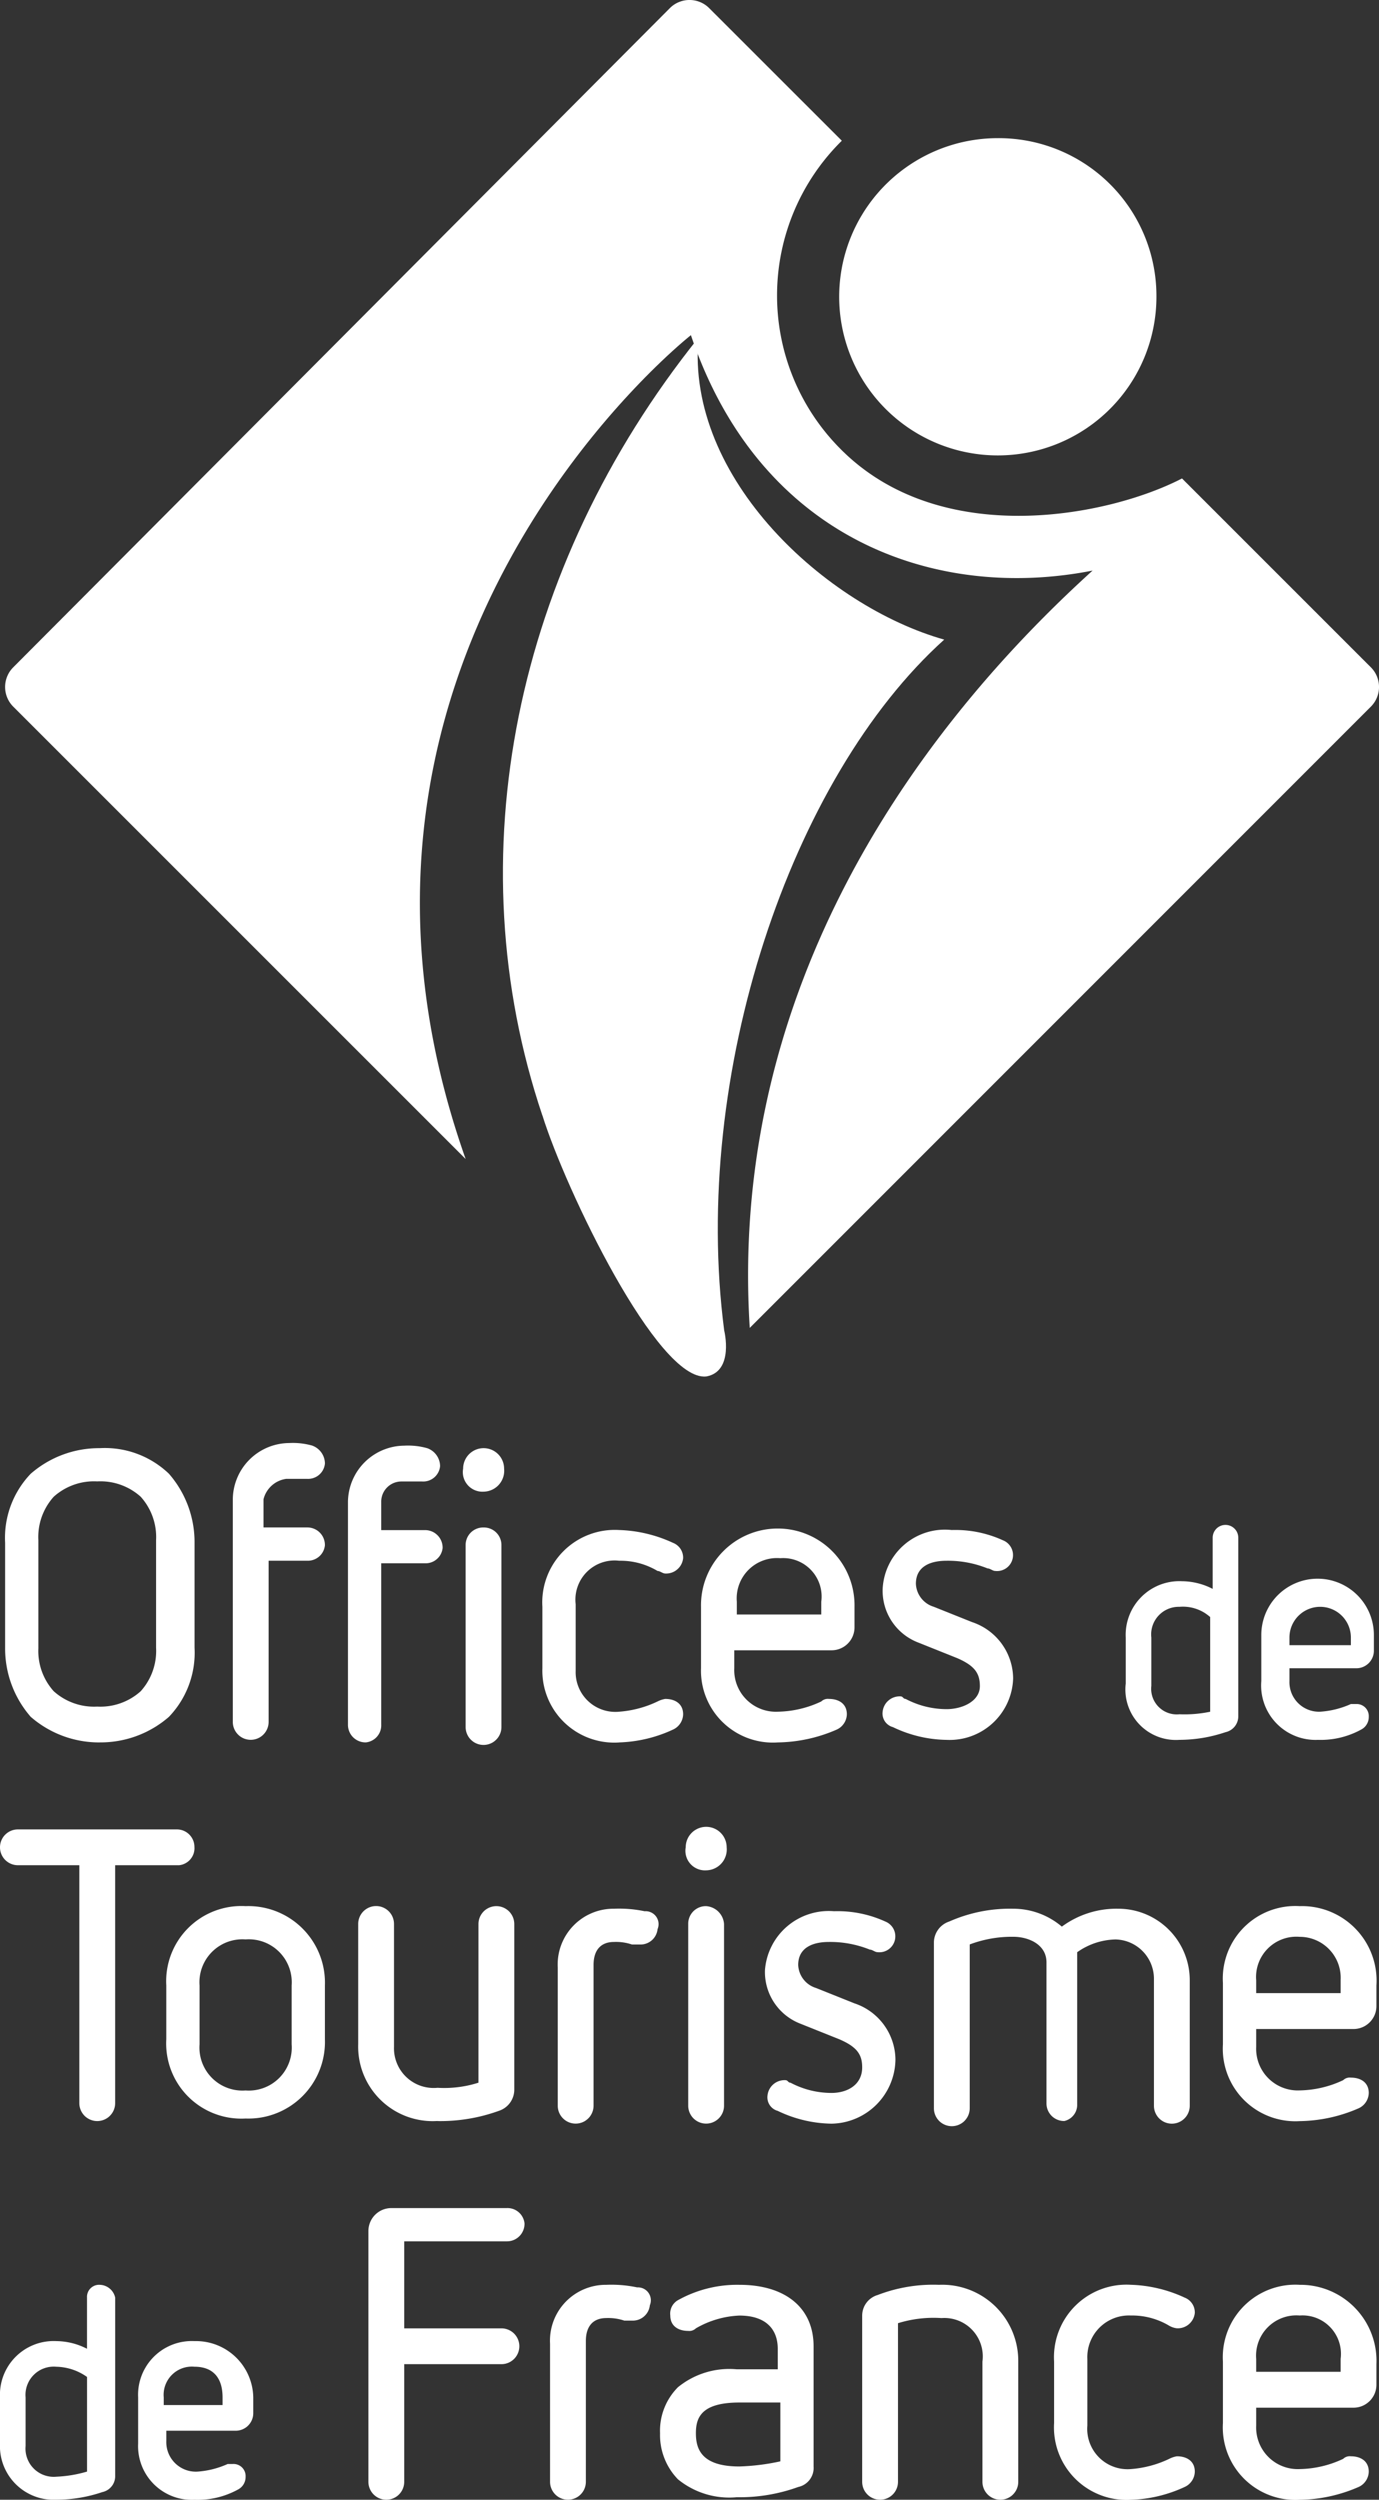 <svg id="OTF" xmlns="http://www.w3.org/2000/svg" width="47.137" height="85.441" viewBox="0 0 47.137 85.441">
  <rect x="0" y="0" width="47.137" height="85.441" fill="#333333" stroke="none"/>
  <path id="Tracé_157" data-name="Tracé 157" d="M3.436,66.657A3.554,3.554,0,0,0,5.8,65.783a3.166,3.166,0,0,0,.875-2.361V59.836A3.554,3.554,0,0,0,5.8,57.475,3.166,3.166,0,0,0,3.436,56.6a3.554,3.554,0,0,0-2.361.875A3.166,3.166,0,0,0,.2,59.836v3.586a3.553,3.553,0,0,0,.875,2.361,3.554,3.554,0,0,0,2.361.875m-2.1-3.236V59.748a2.057,2.057,0,0,1,.525-1.487,2.057,2.057,0,0,1,1.487-.525,2.057,2.057,0,0,1,1.487.525,2.057,2.057,0,0,1,.525,1.487v3.673a2.057,2.057,0,0,1-.525,1.487,2.057,2.057,0,0,1-1.487.525,2.057,2.057,0,0,1-1.487-.525A2.057,2.057,0,0,1,1.337,63.421Z" transform="translate(-0.025 -7.102)" fill="#fff"/>
  <path id="Tracé_158" data-name="Tracé 158" d="M10.937,57.624h.7a.578.578,0,0,0,.612-.525.658.658,0,0,0-.437-.612,2.421,2.421,0,0,0-.787-.087A1.941,1.941,0,0,0,9.1,58.324v7.608a.612.612,0,0,0,1.224,0v-5.51h1.312a.585.585,0,0,0,.612-.525.6.6,0,0,0-.612-.612H10.149v-.962a.93.93,0,0,1,.787-.7" transform="translate(-1.142 -7.077)" fill="#fff"/>
  <path id="Tracé_159" data-name="Tracé 159" d="M18.8,58.087a.714.714,0,0,0,.7-.787.7.7,0,1,0-1.4,0,.669.669,0,0,0,.7.787" transform="translate(-2.269 -7.102)" fill="#fff"/>
  <path id="Tracé_160" data-name="Tracé 160" d="M14.737,66.032v-5.51h1.487A.585.585,0,0,0,16.836,60a.6.6,0,0,0-.612-.612H14.737v-.962a.69.69,0,0,1,.7-.7h.7a.578.578,0,0,0,.612-.525.658.658,0,0,0-.437-.612,2.421,2.421,0,0,0-.787-.087A1.941,1.941,0,0,0,13.6,58.424v7.608a.6.6,0,0,0,.612.612.585.585,0,0,0,.525-.612" transform="translate(-1.706 -7.089)" fill="#fff"/>
  <path id="Tracé_161" data-name="Tracé 161" d="M18.812,59.7a.6.6,0,0,0-.612.612v6.209a.612.612,0,0,0,1.224,0V60.312a.6.6,0,0,0-.612-.612" transform="translate(-2.284 -7.491)" fill="#fff"/>
  <path id="Tracé_162" data-name="Tracé 162" d="M23.824,67.059a4.7,4.7,0,0,0,1.837-.437.59.59,0,0,0,.35-.525c0-.35-.262-.525-.612-.525a.881.881,0,0,0-.262.087,3.665,3.665,0,0,1-1.312.35,1.356,1.356,0,0,1-1.487-1.4V62.336a1.338,1.338,0,0,1,1.487-1.487,2.468,2.468,0,0,1,1.312.35c.087,0,.175.087.262.087a.585.585,0,0,0,.612-.525.544.544,0,0,0-.35-.525,4.7,4.7,0,0,0-1.837-.437A2.479,2.479,0,0,0,21.2,62.424v2.1a2.457,2.457,0,0,0,2.624,2.536" transform="translate(-2.66 -7.503)" fill="#fff"/>
  <path id="Tracé_163" data-name="Tracé 163" d="M30.024,67.059a5.188,5.188,0,0,0,2.011-.437.59.59,0,0,0,.35-.525c0-.35-.262-.525-.612-.525a.321.321,0,0,0-.262.087,3.606,3.606,0,0,1-1.487.35,1.423,1.423,0,0,1-1.487-1.487V63.91H31.86a.784.784,0,0,0,.787-.787v-.7a2.624,2.624,0,1,0-5.247,0v2.1a2.457,2.457,0,0,0,2.624,2.536m-1.4-4.373v-.437a1.378,1.378,0,0,1,1.487-1.487,1.314,1.314,0,0,1,1.4,1.487v.437Z" transform="translate(-3.438 -7.503)" fill="#fff"/>
  <path id="Tracé_164" data-name="Tracé 164" d="M36.686,65.922a3,3,0,0,1-1.4-.35h0c-.087,0-.087-.087-.175-.087a.585.585,0,0,0-.612.525.48.48,0,0,0,.35.525,4.364,4.364,0,0,0,1.837.437,2.171,2.171,0,0,0,2.274-2.1,2.046,2.046,0,0,0-1.4-1.924l-1.312-.525a.86.86,0,0,1-.612-.787c0-.612.525-.787,1.049-.787a3.625,3.625,0,0,1,1.4.262c.087,0,.175.087.262.087a.545.545,0,0,0,.262-1.049,3.915,3.915,0,0,0-1.749-.35A2.13,2.13,0,0,0,34.5,61.811a1.894,1.894,0,0,0,1.224,1.837l1.312.525c.612.262.787.525.787.962,0,.525-.612.787-1.137.787" transform="translate(-4.329 -7.503)" fill="#fff"/>
  <path id="Tracé_165" data-name="Tracé 165" d="M6.646,72.112a.6.6,0,0,0-.612-.612H.612a.612.612,0,1,0,0,1.224h2.1v8.133a.612.612,0,1,0,1.224,0V72.724H6.122a.585.585,0,0,0,.525-.612" transform="translate(0 -8.971)" fill="#fff"/>
  <path id="Tracé_166" data-name="Tracé 166" d="M9.211,74.5A2.57,2.57,0,0,0,6.5,77.211v1.837a2.57,2.57,0,0,0,2.711,2.711,2.618,2.618,0,0,0,2.711-2.711V77.211A2.618,2.618,0,0,0,9.211,74.5m1.574,2.711v2.011A1.469,1.469,0,0,1,9.211,80.8a1.469,1.469,0,0,1-1.574-1.574V77.211a1.469,1.469,0,0,1,1.574-1.574A1.469,1.469,0,0,1,10.785,77.211Z" transform="translate(-0.816 -9.348)" fill="#fff"/>
  <path id="Tracé_167" data-name="Tracé 167" d="M16.711,81.846a5.879,5.879,0,0,0,2.1-.35.762.762,0,0,0,.525-.7V75.112a.612.612,0,0,0-1.224,0v5.422a3.851,3.851,0,0,1-1.4.175,1.356,1.356,0,0,1-1.487-1.4v-4.2a.612.612,0,0,0-1.224,0v4.11a2.547,2.547,0,0,0,2.711,2.624" transform="translate(-1.757 -9.348)" fill="#fff"/>
  <path id="Tracé_168" data-name="Tracé 168" d="M24.773,74.687a4.258,4.258,0,0,0-1.049-.087A1.908,1.908,0,0,0,21.8,76.611v4.722a.612.612,0,0,0,1.224,0v-4.81c0-.525.262-.787.7-.787a1.707,1.707,0,0,1,.612.087H24.6a.585.585,0,0,0,.612-.525.442.442,0,0,0-.437-.612" transform="translate(-2.735 -9.36)" fill="#fff"/>
  <path id="Tracé_169" data-name="Tracé 169" d="M27.512,74.5a.6.6,0,0,0-.612.612v6.209a.612.612,0,0,0,1.224,0V75.112a.657.657,0,0,0-.612-.612" transform="translate(-3.375 -9.348)" fill="#fff"/>
  <path id="Tracé_170" data-name="Tracé 170" d="M27.5,72.887a.714.714,0,0,0,.7-.787.7.7,0,1,0-1.4,0,.669.669,0,0,0,.7.787" transform="translate(-3.361 -8.959)" fill="#fff"/>
  <path id="Tracé_171" data-name="Tracé 171" d="M34.36,79.772a2.046,2.046,0,0,0-1.4-1.924l-1.312-.525a.86.86,0,0,1-.612-.787c0-.612.525-.787,1.049-.787a3.626,3.626,0,0,1,1.4.262c.087,0,.175.087.262.087a.545.545,0,0,0,.262-1.049,3.915,3.915,0,0,0-1.749-.35A2.185,2.185,0,0,0,29.9,76.711a1.894,1.894,0,0,0,1.224,1.837l1.312.525c.612.262.787.525.787.962,0,.612-.525.875-1.049.875a3,3,0,0,1-1.4-.35h0c-.087,0-.087-.087-.175-.087a.585.585,0,0,0-.612.525.48.48,0,0,0,.35.525,4.364,4.364,0,0,0,1.837.437,2.221,2.221,0,0,0,2.186-2.186" transform="translate(-3.752 -9.373)" fill="#fff"/>
  <path id="Tracé_172" data-name="Tracé 172" d="M41.4,81.334V76.087a2.356,2.356,0,0,1,1.312-.437,1.345,1.345,0,0,1,1.312,1.312v4.373a.612.612,0,0,0,1.224,0V77.049A2.444,2.444,0,0,0,42.8,74.6a3.148,3.148,0,0,0-1.924.612,2.567,2.567,0,0,0-1.662-.612,5.133,5.133,0,0,0-2.186.437.762.762,0,0,0-.525.7v5.684a.612.612,0,0,0,1.224,0v-5.6a4.085,4.085,0,0,1,1.487-.262c.525,0,1.137.262,1.137.875v4.81a.6.6,0,0,0,.612.612.567.567,0,0,0,.437-.525" transform="translate(-4.58 -9.36)" fill="#fff"/>
  <path id="Tracé_173" data-name="Tracé 173" d="M50.424,74.5A2.479,2.479,0,0,0,47.8,77.124v2.1a2.479,2.479,0,0,0,2.624,2.624,5.188,5.188,0,0,0,2.011-.437.59.59,0,0,0,.35-.525c0-.35-.262-.525-.612-.525a.321.321,0,0,0-.262.087,3.606,3.606,0,0,1-1.487.35,1.423,1.423,0,0,1-1.487-1.487V78.7H52.26a.784.784,0,0,0,.787-.787v-.7A2.549,2.549,0,0,0,50.424,74.5m1.4,2.536v.437H48.937v-.437a1.378,1.378,0,0,1,1.487-1.487A1.4,1.4,0,0,1,51.823,77.036Z" transform="translate(-5.998 -9.348)" fill="#fff"/>
  <path id="Tracé_174" data-name="Tracé 174" d="M19.122,86.3H15.187a.784.784,0,0,0-.787.787v8.57a.612.612,0,0,0,1.224,0V91.635h3.323a.612.612,0,1,0,0-1.224H15.624V87.437h3.5a.6.6,0,0,0,.612-.612.585.585,0,0,0-.612-.525" transform="translate(-1.807 -10.828)" fill="#fff"/>
  <path id="Tracé_175" data-name="Tracé 175" d="M24.473,89.387a4.258,4.258,0,0,0-1.049-.087A1.908,1.908,0,0,0,21.5,91.311v4.722a.612.612,0,0,0,1.224,0v-4.81c0-.525.262-.787.7-.787a1.707,1.707,0,0,1,.612.087H24.3A.585.585,0,0,0,24.911,90a.442.442,0,0,0-.437-.612" transform="translate(-2.698 -11.205)" fill="#fff"/>
  <path id="Tracé_176" data-name="Tracé 176" d="M28.511,89.3a4.155,4.155,0,0,0-2.1.525.529.529,0,0,0-.262.525c0,.35.262.525.612.525a.321.321,0,0,0,.262-.087,3.224,3.224,0,0,1,1.487-.437c.875,0,1.312.437,1.312,1.137v.7h-1.4a2.776,2.776,0,0,0-2.011.612,2.108,2.108,0,0,0-.612,1.574,2.17,2.17,0,0,0,.612,1.574,2.776,2.776,0,0,0,2.011.612,5.879,5.879,0,0,0,2.1-.35.665.665,0,0,0,.525-.7V91.4c0-1.312-.962-2.1-2.536-2.1m1.4,4.023v2.011a7.655,7.655,0,0,1-1.4.175c-1.312,0-1.487-.612-1.487-1.137s.175-1.049,1.487-1.049Z" transform="translate(-3.237 -11.205)" fill="#fff"/>
  <path id="Tracé_177" data-name="Tracé 177" d="M36.324,89.3a5.292,5.292,0,0,0-2.1.35.733.733,0,0,0-.525.7v5.684a.612.612,0,0,0,1.224,0V90.612a4.091,4.091,0,0,1,1.487-.175,1.314,1.314,0,0,1,1.4,1.487v4.11a.612.612,0,0,0,1.224,0v-4.11A2.6,2.6,0,0,0,36.324,89.3" transform="translate(-4.228 -11.205)" fill="#fff"/>
  <path id="Tracé_178" data-name="Tracé 178" d="M43.824,90.349a2.468,2.468,0,0,1,1.312.35.677.677,0,0,0,.262.087.585.585,0,0,0,.612-.525.544.544,0,0,0-.35-.525,4.7,4.7,0,0,0-1.836-.437A2.479,2.479,0,0,0,41.2,91.924v2.1a2.479,2.479,0,0,0,2.624,2.624,4.7,4.7,0,0,0,1.836-.437.59.59,0,0,0,.35-.525c0-.35-.262-.525-.612-.525a.881.881,0,0,0-.262.087,3.665,3.665,0,0,1-1.312.35,1.378,1.378,0,0,1-1.487-1.487V91.836a1.422,1.422,0,0,1,1.487-1.487" transform="translate(-5.169 -11.205)" fill="#fff"/>
  <path id="Tracé_179" data-name="Tracé 179" d="M50.424,89.3A2.479,2.479,0,0,0,47.8,91.924v2.1a2.479,2.479,0,0,0,2.624,2.624,5.188,5.188,0,0,0,2.011-.437.59.59,0,0,0,.35-.525c0-.35-.262-.525-.612-.525a.321.321,0,0,0-.262.087,3.606,3.606,0,0,1-1.487.35,1.423,1.423,0,0,1-1.487-1.487V93.5H52.26a.784.784,0,0,0,.787-.787v-.7A2.6,2.6,0,0,0,50.424,89.3m1.4,2.536v.437H48.937v-.437a1.378,1.378,0,0,1,1.487-1.487A1.314,1.314,0,0,1,51.823,91.836Z" transform="translate(-5.998 -11.205)" fill="#fff"/>
  <path id="Tracé_180" data-name="Tracé 180" d="M45.836,66.946a4.952,4.952,0,0,0,1.574-.262.554.554,0,0,0,.437-.525V60.037a.437.437,0,0,0-.875,0v1.749a2.329,2.329,0,0,0-1.049-.262A1.836,1.836,0,0,0,44,63.448v1.574a1.725,1.725,0,0,0,1.837,1.924m-.962-1.837V63.448a.943.943,0,0,1,.962-1.049,1.394,1.394,0,0,1,1.049.35v3.236a4.258,4.258,0,0,1-1.049.087A.875.875,0,0,1,44.874,65.11Z" transform="translate(-5.52 -7.478)" fill="#fff"/>
  <path id="Tracé_181" data-name="Tracé 181" d="M51.224,67.21a2.875,2.875,0,0,0,1.487-.35.481.481,0,0,0,.262-.437.413.413,0,0,0-.437-.437h-.175a3.024,3.024,0,0,1-1.049.262A1.01,1.01,0,0,1,50.262,65.2v-.437h2.274a.6.6,0,0,0,.612-.612v-.525a1.924,1.924,0,0,0-3.848,0V65.2a1.86,1.86,0,0,0,1.924,2.011m-.962-3.236v-.262a1.049,1.049,0,1,1,2.1,0v.262Z" transform="translate(-6.186 -7.742)" fill="#fff"/>
  <path id="Tracé_182" data-name="Tracé 182" d="M3.411,89.3a.413.413,0,0,0-.437.437v1.749a2.329,2.329,0,0,0-1.049-.262A1.836,1.836,0,0,0,0,93.148v1.574a1.836,1.836,0,0,0,1.924,1.924A4.951,4.951,0,0,0,3.5,96.384a.554.554,0,0,0,.437-.525V89.737a.554.554,0,0,0-.525-.437m-.437,3.148v3.236a4.39,4.39,0,0,1-1.049.175A.965.965,0,0,1,.875,94.81V93.148A.965.965,0,0,1,1.924,92.1,1.875,1.875,0,0,1,2.973,92.448Z" transform="translate(0 -11.205)" fill="#fff"/>
  <path id="Tracé_183" data-name="Tracé 183" d="M7.324,91.5A1.836,1.836,0,0,0,5.4,93.424V95a1.836,1.836,0,0,0,1.924,1.924,2.874,2.874,0,0,0,1.487-.35.481.481,0,0,0,.262-.437.413.413,0,0,0-.437-.437H8.461a3.024,3.024,0,0,1-1.049.262,1.01,1.01,0,0,1-1.049-1.049v-.35H8.723a.6.6,0,0,0,.612-.612v-.525A1.959,1.959,0,0,0,7.324,91.5M6.275,93.686v-.262a.965.965,0,0,1,1.049-1.049c.612,0,.962.35.962,1.049v.262Z" transform="translate(-0.678 -11.481)" fill="#fff"/>
  <path id="Tracé_184" data-name="Tracé 184" d="M40.428,16.354C37.892,17.665,32.12,18.8,28.71,15.3A7.427,7.427,0,0,1,28.8,4.81L24.25.262a.951.951,0,0,0-1.312,0L.462,22.825a.951.951,0,0,0,0,1.312L15.942,39.616c-6.122-17.316,7.7-28.16,7.7-28.16,2.361,7,8.4,9.1,13.73,8.046-6.559,5.947-12.418,14.78-11.719,25.886L46.9,24.137a.951.951,0,0,0,0-1.312l-6.472-6.472" transform="translate(-0.025)" fill="#fff"/>
  <g id="Groupe_7" data-name="Groupe 7" transform="translate(17.191 4.722)">
    <path id="Tracé_185" data-name="Tracé 185" d="M21.006,39.786c-2.973-8.833-.962-18.715,5.335-26.586-.437,4.81,4.373,9.183,8.4,10.319-5.247,4.722-8.658,14.867-7.521,23.612,0,0,.35,1.4-.612,1.574-1.662.175-4.81-6.384-5.6-8.92" transform="translate(-19.657 -6.379)" fill="#fff"/>
    <path id="Tracé_186" data-name="Tracé 186" d="M43.644,10.822A5.422,5.422,0,1,1,38.222,5.4a5.393,5.393,0,0,1,5.422,5.422" transform="translate(-21.306 -5.4)" fill="#fff"/>
  </g>
</svg>
